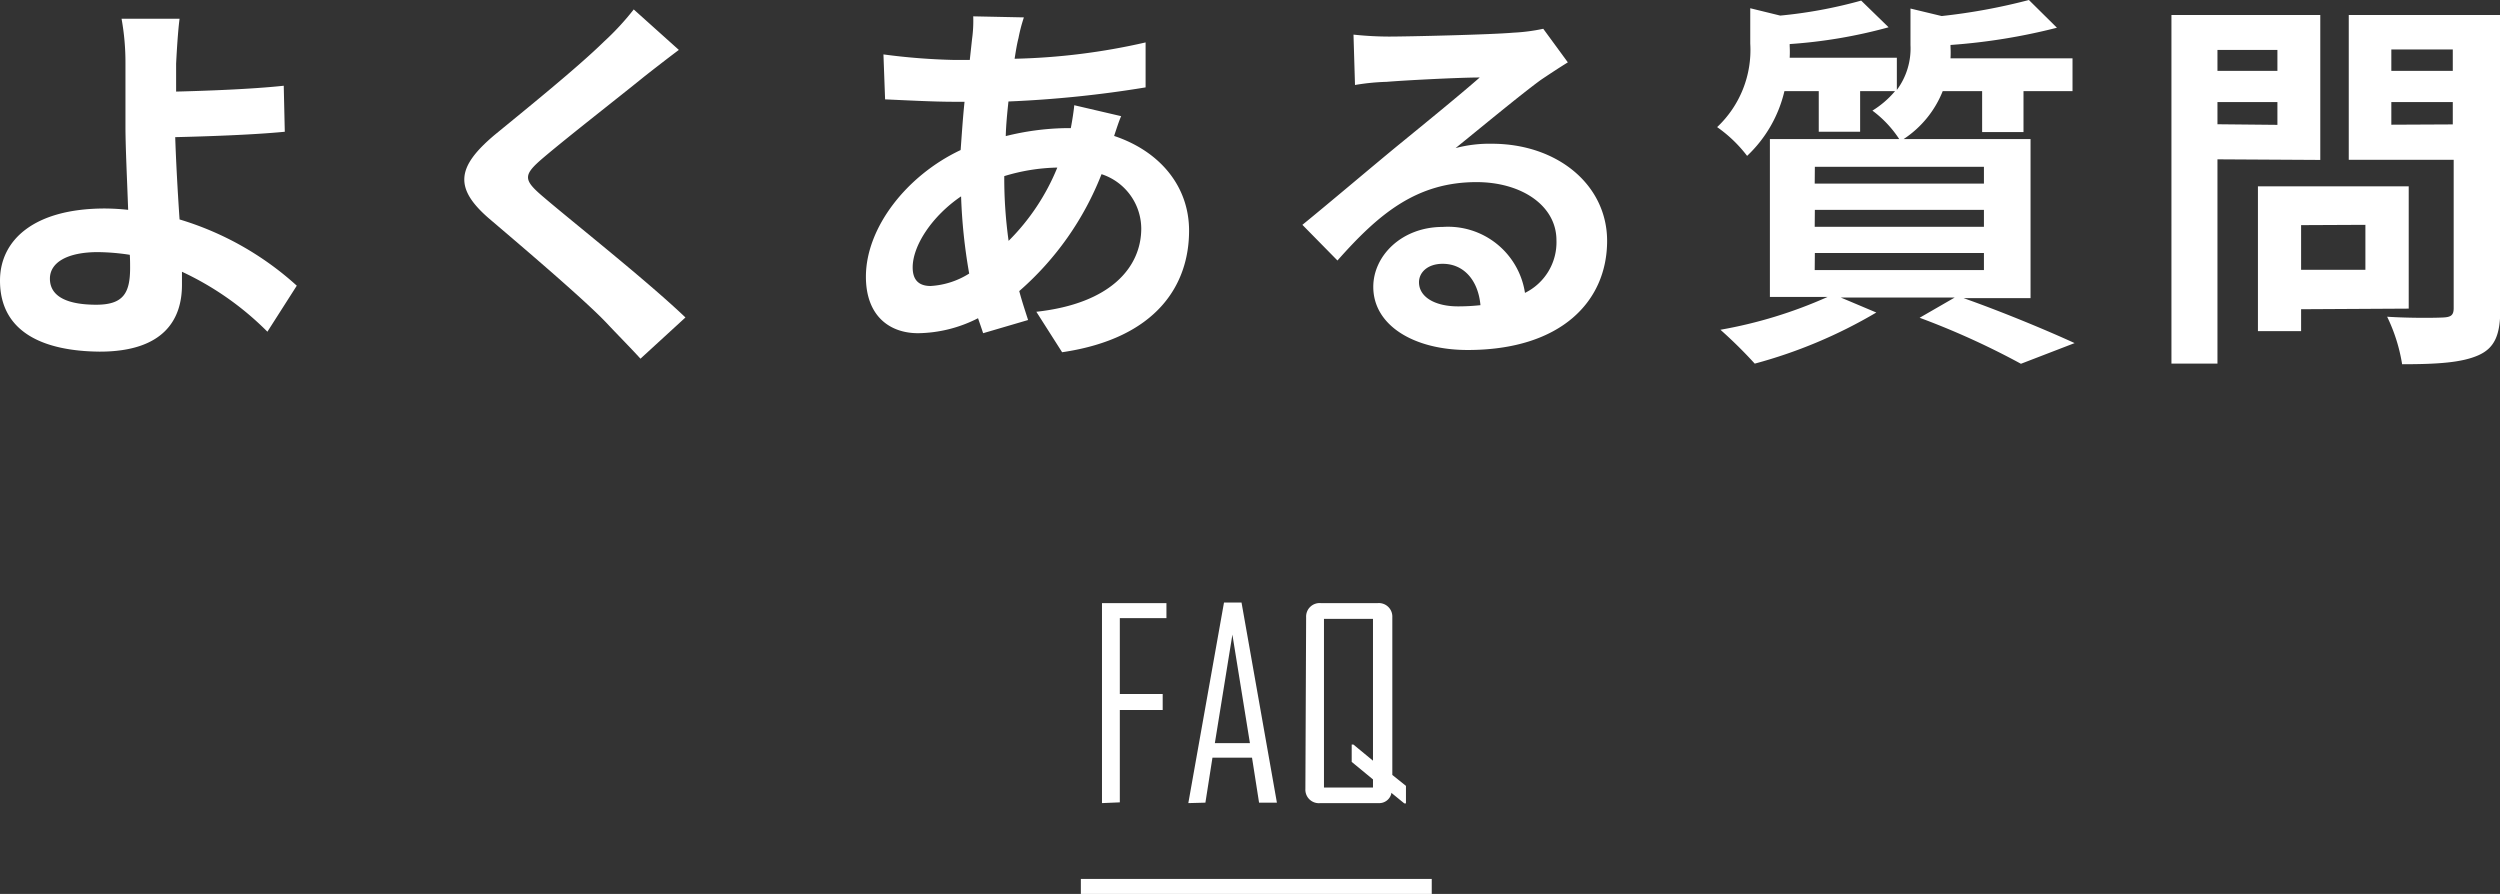 <svg xmlns="http://www.w3.org/2000/svg" width="166.79" height="59.64" viewBox="0 0 166.79 59.64"><rect x="0" y="0" width="166.79" height="59.64" fill="#333333" stroke="none"/><defs><style>.cls-1{fill:#fff;}</style></defs><g id="レイヤー_2" data-name="レイヤー 2"><g id="design"><path class="cls-1" d="M17.84,22.13a19.87,19.87,0,0,0-5.7-4c0,.33,0,.62,0,.88,0,2.26-1.17,4.45-5.49,4.45C3,23.43,0,22.23,0,18.72,0,16,2.29,13.91,7,13.91A15.2,15.2,0,0,1,8.55,14c-.07-2-.18-4.21-.18-5.57,0-1.56,0-3.09,0-4.18a16.33,16.33,0,0,0-.26-3h3.87c-.1.76-.18,2-.23,3V6.11c2-.05,5.05-.16,7.18-.39L19,8.79c-2.16.21-5.23.31-7.31.36.05,1.56.16,3.59.29,5.49a20.34,20.34,0,0,1,7.82,4.42ZM8.66,17a14.8,14.8,0,0,0-2.13-.18c-2,0-3.2.67-3.2,1.77,0,1.27,1.3,1.74,3.09,1.74s2.26-.76,2.26-2.45C8.68,17.63,8.68,17.32,8.66,17Z"/><path class="cls-1" d="M45.29,3.33c-.8.6-1.66,1.27-2.26,1.74-1.66,1.35-5.07,4-6.79,5.46-1.37,1.17-1.35,1.46.06,2.65,1.92,1.64,6.89,5.57,9.43,8l-3,2.75c-.73-.8-1.54-1.61-2.27-2.39-1.4-1.48-5.33-4.83-7.69-6.84C30.24,12.58,30.45,11.15,33,9c2-1.64,5.54-4.5,7.28-6.21a17.72,17.72,0,0,0,2-2.16Z"/><path class="cls-1" d="M74.8,7.75c-.13.28-.31.83-.47,1.32,3,1,5,3.31,5,6.32,0,3.62-2.16,7.18-8.47,8.11l-1.72-2.7c5-.55,7-3,7-5.56a3.84,3.84,0,0,0-2.65-3.62A20,20,0,0,1,68,19.42c.18.68.39,1.3.59,1.93l-3,.88c-.1-.31-.23-.68-.34-1a9,9,0,0,1-4,1c-1.89,0-3.48-1.14-3.48-3.77,0-3.28,2.73-6.76,6.32-8.45.08-1.09.15-2.18.26-3.22H63.6c-1.36,0-3.36-.11-4.55-.16l-.11-3A42.18,42.18,0,0,0,63.7,4h1l.15-1.38a8.87,8.87,0,0,0,.08-1.53l3.38.07a10.55,10.55,0,0,0-.36,1.38c-.11.42-.18.89-.26,1.38a43.18,43.18,0,0,0,8.74-1.09l0,3a75.13,75.13,0,0,1-9.15.94c-.08.75-.16,1.53-.18,2.31A17.63,17.63,0,0,1,71,8.55h.44c.1-.52.2-1.17.23-1.53ZM64.66,18.25a36.45,36.45,0,0,1-.54-5.15c-1.93,1.31-3.23,3.28-3.23,4.74,0,.8.37,1.24,1.2,1.24A5.4,5.4,0,0,0,64.66,18.25ZM67,11.8a30.39,30.39,0,0,0,.29,4.27,14.75,14.75,0,0,0,3.25-4.89,12.85,12.85,0,0,0-3.54.57Z"/><path class="cls-1" d="M104.6,4.16c-.63.39-1.22.78-1.8,1.17-1.37,1-4.08,3.25-5.69,4.55a8.85,8.85,0,0,1,2.42-.29c4.37,0,7.69,2.74,7.69,6.48,0,4.05-3.09,7.28-9.3,7.28-3.59,0-6.3-1.64-6.3-4.21,0-2.08,1.9-4,4.63-4a5.19,5.19,0,0,1,5.49,4.4,3.76,3.76,0,0,0,2.1-3.51c0-2.32-2.34-3.88-5.33-3.88-4,0-6.52,2.11-9.28,5.23L86.89,15c1.82-1.48,4.92-4.11,6.45-5.36s4.11-3.35,5.38-4.47c-1.32,0-4.86.18-6.21.29a15.07,15.07,0,0,0-2.11.21l-.1-3.36a22.94,22.94,0,0,0,2.34.13c1.35,0,6.86-.13,8.32-.26a12.38,12.38,0,0,0,2-.26Zm-5.83,16.2c-.15-1.66-1.11-2.76-2.52-2.76-1,0-1.58.57-1.58,1.23,0,1,1.09,1.61,2.6,1.61A13.87,13.87,0,0,0,98.77,20.36Z"/><path class="cls-1" d="M131,19.89c2.66.94,5.65,2.19,7.41,3l-3.58,1.38a52.1,52.1,0,0,0-6.76-3.07l2.34-1.35h-7.6l2.37,1a32.56,32.56,0,0,1-8.11,3.41,30.57,30.57,0,0,0-2.29-2.26,30.31,30.31,0,0,0,7.15-2.19h-3.85V9.28h8.63a7.42,7.42,0,0,0-1.79-1.9,6.22,6.22,0,0,0,1.51-1.3H124.1V8.79h-2.76V6.08h-2.29a8.65,8.65,0,0,1-2.49,4.32,9,9,0,0,0-2-1.92,7.06,7.06,0,0,0,2.21-5.57V.55l2,.49a31,31,0,0,0,5.4-1L126,1.82a33.26,33.26,0,0,1-6.6,1.12v.13a7,7,0,0,1,0,.78h7.15V6a4.64,4.64,0,0,0,.91-3V.57l2.08.5A39.74,39.74,0,0,0,135.36,0l1.87,1.85A40,40,0,0,1,130.13,3v.13a6.61,6.61,0,0,1,0,.76h8.14V6.08H135V8.81h-2.76V6.08h-2.63A6.86,6.86,0,0,1,127,9.28h8.47V19.89Zm-9.93-7.64h11.29V11.13H121.08Zm0,2.88h11.29V14H121.08Zm0,2.89h11.29V16.88H121.08Z"/><path class="cls-1" d="M147.94,10.63V24.26h-3.07V1h9.93v9.67Zm0-7.3v1.4h4V3.33Zm4,5V6.81h-4V8.29Zm1.58,12.3v1.46h-2.88V12.43h10.06v8.16Zm0-5.61V18h4.29V15Zm13.29,5.59c0,1.71-.36,2.6-1.46,3.09s-2.7.6-5.09.6a11.33,11.33,0,0,0-1-3.17c1.51.1,3.27.08,3.77.05s.67-.16.67-.63V10.66h-7V1h10.19ZM159.54,3.3V4.73h4.1V3.3Zm4.1,5V6.81h-4.1V8.32Z"/><path class="cls-1" d="M73.52,53.58V40.24h4.3v1H74.71v5.06h2.86v1.07H74.71v6.16Z"/><path class="cls-1" d="M79.28,53.58v0L81.66,40.2h1.17l2.36,13.35v0H84l-.47-3H80.89l-.47,3Zm1.77-4h2.34l-1.17-7.24Z"/><path class="cls-1" d="M87.14,41.18a.9.9,0,0,1,1-.94h3.75a.9.9,0,0,1,1,.94V51.7l.91.73V53.6h-.11l-.87-.71,0,.07a.83.83,0,0,1-.86.62H88.09a.9.9,0,0,1-1-.94Zm1.19,11.36H91.6V52l-1.42-1.17V49.67h.11l1.31,1.08V41.29H88.33Z"/><rect class="cls-1" x="72.11" y="58.64" width="23.41" height="1"/></g></g></svg>